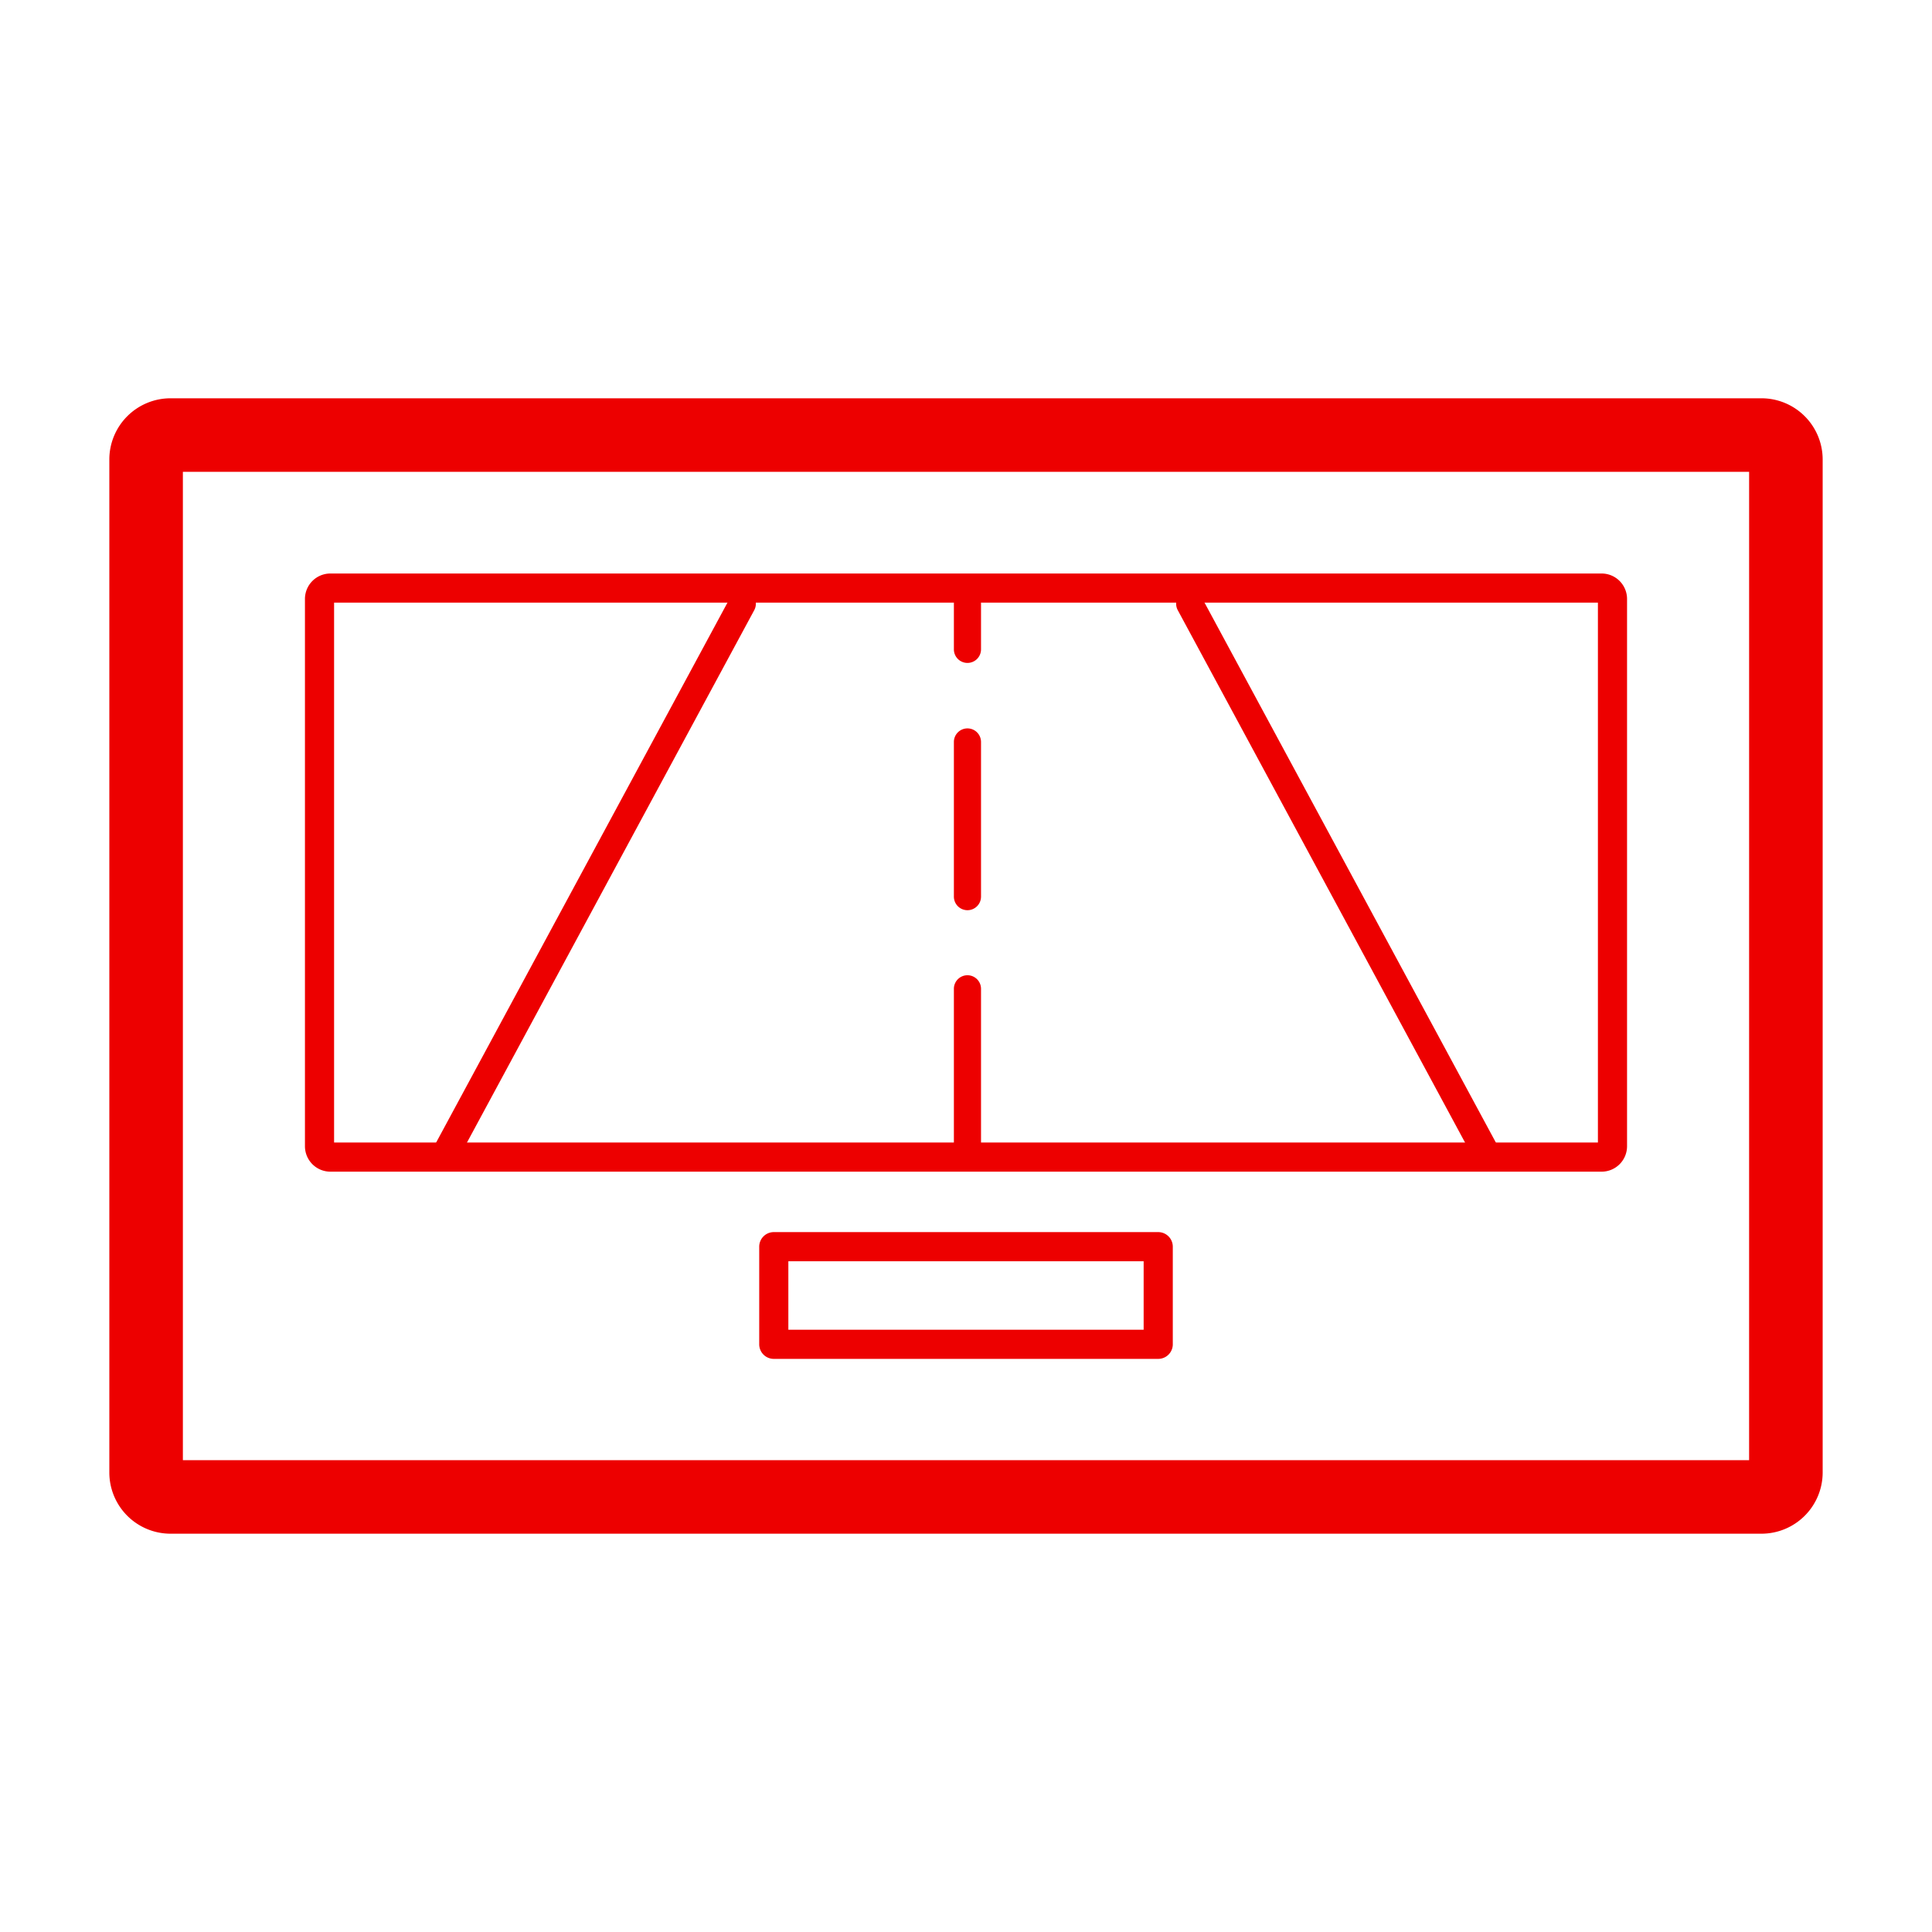 <svg id="グループ_46319" data-name="グループ 46319" xmlns="http://www.w3.org/2000/svg" xmlns:xlink="http://www.w3.org/1999/xlink" width="178" height="178" viewBox="0 0 178 178">
  <defs>
    <clipPath id="clip-path">
      <rect id="長方形_30298" data-name="長方形 30298" width="178" height="178" fill="none"/>
    </clipPath>
  </defs>
  <path id="線_2689" data-name="線 2689" d="M0,5.452A1.25,1.25,0,0,1-1.25,4.2V0A1.25,1.25,0,0,1,0-1.25,1.25,1.25,0,0,1,1.25,0V4.2A1.25,1.25,0,0,1,0,5.452Z" transform="translate(89.134 55.625)" fill="#ed0000"/>
  <path id="線_2690" data-name="線 2690" d="M0,15.5a1.25,1.25,0,0,1-1.25-1.25V0A1.25,1.25,0,0,1,0-1.25,1.25,1.25,0,0,1,1.25,0V14.248A1.25,1.25,0,0,1,0,15.5Z" transform="translate(89.134 68.359)" fill="#ed0000"/>
  <path id="線_2691" data-name="線 2691" d="M0,16.755A1.25,1.25,0,0,1-1.25,15.5V0A1.25,1.25,0,0,1,0-1.25,1.25,1.25,0,0,1,1.25,0V15.5A1.25,1.25,0,0,1,0,16.755Z" transform="translate(89.134 91.102)" fill="#ed0000"/>
  <g id="グループ_46318" data-name="グループ 46318">
    <g id="グループ_46317" data-name="グループ 46317" clip-path="url(#clip-path)">
      <path id="長方形_30295" data-name="長方形 30295" d="M2.25-3.388H148.829a5.643,5.643,0,0,1,5.637,5.637V95.583a5.644,5.644,0,0,1-5.638,5.638H2.25a5.644,5.644,0,0,1-5.638-5.638V2.25A5.644,5.644,0,0,1,2.25-3.388ZM147.69,3.388H3.388V94.445h144.3Z" transform="translate(13.461 40.083)" fill="#ed0000"/>
      <path id="長方形_30296" data-name="長方形 30296" d="M1-1.342H118.124A2.345,2.345,0,0,1,120.466,1V51.426a2.345,2.345,0,0,1-2.342,2.342H1a2.345,2.345,0,0,1-2.342-2.342V1A2.345,2.345,0,0,1,1-1.342ZM117.782,1.343H1.342V51.083H117.782Z" transform="translate(29.438 54.181)" fill="#ed0000"/>
      <path id="線_2692" data-name="線 2692" d="M27.432,52.086a1.25,1.25,0,0,1-1.1-.657L-1.1.594A1.25,1.25,0,0,1-.594-1.1,1.25,1.25,0,0,1,1.1-.594L28.531,50.242a1.25,1.25,0,0,1-1.1,1.844Z" transform="translate(109.611 55.624)" fill="#ed0000"/>
      <path id="線_2693" data-name="線 2693" d="M0,52.086a1.244,1.244,0,0,1-.592-.15A1.25,1.25,0,0,1-1.1,50.242L26.331-.594A1.25,1.25,0,0,1,28.025-1.1,1.25,1.25,0,0,1,28.531.594L1.1,51.43A1.25,1.25,0,0,1,0,52.086Z" transform="translate(40.958 55.624)" fill="#ed0000"/>
      <path id="長方形_30297" data-name="長方形 30297" d="M0-1.343H35.419A1.343,1.343,0,0,1,36.761,0V8.994a1.343,1.343,0,0,1-1.342,1.343H0A1.343,1.343,0,0,1-1.342,8.994V0A1.343,1.343,0,0,1,0-1.343ZM34.076,1.342H1.342V7.651H34.076Z" transform="translate(71.291 114.86)" fill="#ed0000"/>
    </g>
  </g>
</svg>

